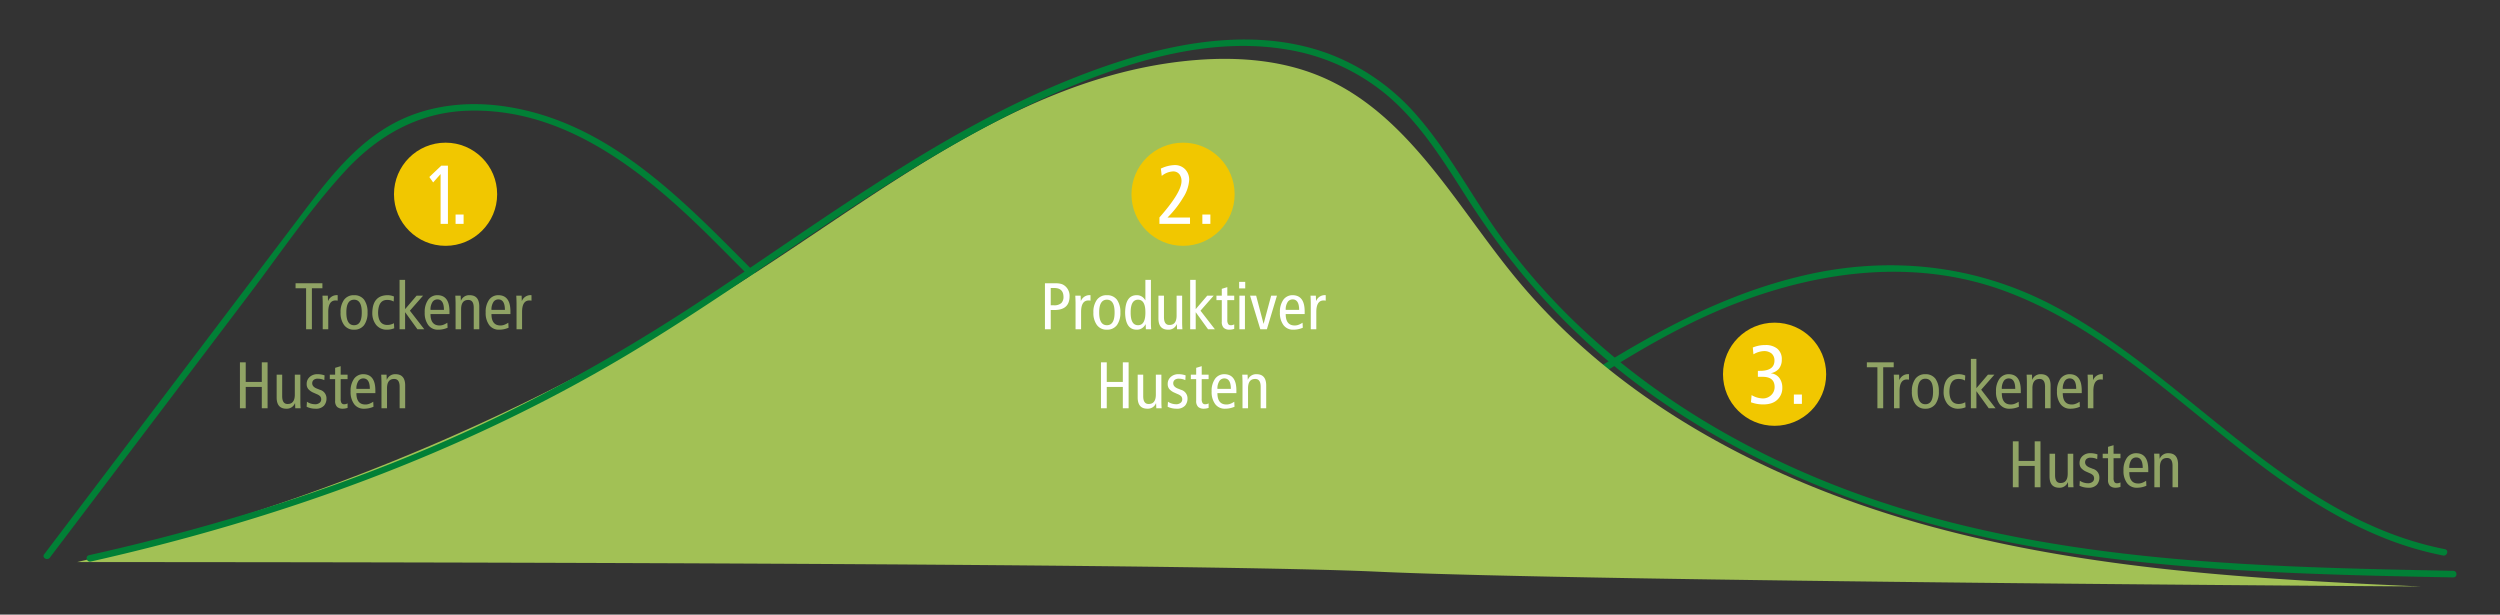 <svg xmlns="http://www.w3.org/2000/svg" xmlns:xlink="http://www.w3.org/1999/xlink" width="1139" height="280" viewBox="0 0 1139 280">
  <rect x="0" y="0" width="1139" height="280" fill="#333333" stroke="none"/>
  <defs>
    <clipPath id="clip-path">
      <rect id="Rechteck_2535" data-name="Rechteck 2535" width="1099.339" height="249.201" fill="none"/>
    </clipPath>
    <clipPath id="clip-Bronchicum-Hustenverlauf">
      <rect width="1139" height="280"/>
    </clipPath>
  </defs>
  <g id="Bronchicum-Hustenverlauf" clip-path="url(#clip-Bronchicum-Hustenverlauf)">
    <g id="Gruppe_7299" data-name="Gruppe 7299" transform="translate(19.831 18)">
      <g id="Gruppe_7298" data-name="Gruppe 7298" clip-path="url(#clip-path)">
        <path id="Pfad_4906" data-name="Pfad 4906" d="M2.884,236.049l90.658-119.69c14.213-18.765,27.646-38.71,43.557-56.092,14.964-16.348,33.532-27.056,56.027-27.82,44.191-1.5,80.269,27.621,109.931,56.917,15.671,15.478,30.757,31.636,47.858,45.58a298.9,298.9,0,0,0,54.862,34.962,521.478,521.478,0,0,0,58.685,24.681c22.149,7.925,44.864,14.671,68.2,18.009,21.9,3.133,44.329,3.153,65.941-1.941,20.24-4.771,39.188-13.8,57.081-24.221,38.388-22.361,73.216-49.851,115.006-66.056,39.826-15.443,83.613-20.741,124.269-5.253,65.751,25.048,108.386,88.047,174.175,113.072a148.518,148.518,0,0,0,24.12,6.894c1.886.371,2.693-2.52.8-2.893-71.561-14.1-116.827-78.914-179.1-111.317-35.152-18.29-73.878-22.376-112.436-13.516-43.594,10.017-81.315,33.359-118.257,57.585-18.385,12.055-37.012,24.024-57.2,32.884a162.238,162.238,0,0,1-68.184,13.929c-46.832-.741-93.81-17.966-136.048-37.049-20.558-9.288-40.478-20.148-58.758-33.412-18.338-13.306-34.264-29.36-50.2-45.377C284.72,66.617,252.992,36.868,210.4,30.51c-18.221-2.719-37.238-.416-53.283,9.044-17.637,10.4-29.892,27.406-42.03,43.431L23.121,204.4.294,234.535c-1.166,1.539,1.438,3.035,2.59,1.514" fill="#018036"/>
        <path id="Pfad_4907" data-name="Pfad 4907" d="M1083.249,249.2c-75.145-3.268-150.929-7.633-223.438-27.365s-142.353-56.173-189.622-113.88c-27.225-33.237-48.892-74.79-88.842-91.322-17.375-7.19-36.712-8.764-55.5-7.346-74.773,5.646-137.24,55.185-199.854,95.89A990.134,990.134,0,0,1,15.3,238.084s495.1-.145,592.064,4.36,475.885,6.757,475.885,6.757" fill="#a2c155"/>
        <path id="Pfad_4908" data-name="Pfad 4908" d="M21.524,237.838c85.1-19.113,167.818-48.729,243.015-93.327C332.167,104.4,393.451,52.753,466.446,22.077,497.6,8.984,532.838-1.225,566.856,4.623a94.889,94.889,0,0,1,45.546,21c15.047,12.819,25.505,29.914,36.03,46.4,19.924,31.2,43.816,58.691,73.114,81.47,28.28,21.987,59.991,39.263,93.3,52.325,79.409,31.135,165.79,36.458,250.177,38.55q16.431.408,32.864.7c1.931.038,1.931-2.962,0-3-87.847-1.722-177.712-3.59-261.86-31.751-70.512-23.6-135.866-66.052-177.675-128.528-10.644-15.9-20.05-32.781-32.709-47.236A99.371,99.371,0,0,0,585.9,6.638C555.359-4.826,521.317.1,491.007,9.768c-71.813,22.9-132.823,70.988-195.126,111.612-37.322,24.335-76.272,45.839-117.226,63.448-40.937,17.6-83.409,31.53-126.556,42.6q-15.625,4.008-31.373,7.521c-1.882.423-1.086,3.316.8,2.893" fill="#018036"/>
      </g>
    </g>
    <g id="Gruppe_7042" data-name="Gruppe 7042" transform="translate(-24.5 -7400)">
      <circle id="Ellipse_38" data-name="Ellipse 38" cx="23.5" cy="23.5" r="23.5" transform="translate(204 7465)" fill="#f1c700"/>
      <path id="Pfad_4912" data-name="Pfad 4912" d="M-2.763-22.692V0H.577V-26.515H-2.466L-7.9-21.356l1.744,2.468ZM4.062,0H7.717V-4.249H4.062Z" transform="translate(228 7502)" fill="#fff"/>
    </g>
    <g id="Gruppe_7045" data-name="Gruppe 7045" transform="translate(-38.5 -7317)">
      <circle id="Ellipse_39" data-name="Ellipse 39" cx="23.5" cy="23.5" r="23.5" transform="translate(554 7382)" fill="#f1c700"/>
      <path id="Pfad_4913" data-name="Pfad 4913" d="M-12.265,0H1.67V-2.895H-8.591a45.378,45.378,0,0,0,7.106-9.036A16.782,16.782,0,0,0,1.3-20.095,6.83,6.83,0,0,0-.482-24.808,6.476,6.476,0,0,0-5.4-26.793a15.818,15.818,0,0,0-6.216,1.6l.408,3.34A8.749,8.749,0,0,1-6.1-23.9a3.536,3.536,0,0,1,2.95,1.3,5.129,5.129,0,0,1,.946,3.136q0,5.14-10.057,16.532ZM7.292,0h3.655V-4.249H7.292Z" transform="translate(579 7419)" fill="#fff"/>
    </g>
    <g id="Gruppe_7044" data-name="Gruppe 7044" transform="translate(-159 -7179)">
      <circle id="Ellipse_40" data-name="Ellipse 40" cx="23.5" cy="23.5" r="23.5" transform="translate(944 7326)" fill="#f1c700"/>
      <path id="Pfad_4914" data-name="Pfad 4914" d="M-11.968-3.989l-.3,3.266A16.269,16.269,0,0,0-6.605.26Q-2.282.223-.111-2.022A7.21,7.21,0,0,0,2.022-7.366,7.253,7.253,0,0,0,.687-11.782a5.5,5.5,0,0,0-3.8-2.134v-.074A6.348,6.348,0,0,0,.427-15.957a6.425,6.425,0,0,0,1.354-4.249A6.048,6.048,0,0,0-.334-25.2a8.384,8.384,0,0,0-5.288-1.6A14.861,14.861,0,0,0-11.43-25.68l.3,3.117a10.031,10.031,0,0,1,4.861-1.484,5.3,5.3,0,0,1,3.433,1.132,4.143,4.143,0,0,1,1.28,3.191q0,4.527-6.2,4.676H-9.11v2.728h2.468q5.084.13,5.158,4.527a5.031,5.031,0,0,1-1.6,3.841A5.416,5.416,0,0,1-6.9-2.468,10.583,10.583,0,0,1-11.968-3.989ZM7.292,0h3.655V-4.249H7.292Z" transform="translate(969 7363)" fill="#fff"/>
    </g>
    <path id="Pfad_4909" data-name="Pfad 4909" d="M32.461,28H35.1V9.338h4.79V7.067H27.656V9.338h4.8Zm7.573,0h2.52V19.9q.088-5.01,3.325-5.01a5.084,5.084,0,0,1,.967.088v-2.49A4.223,4.223,0,0,0,42.5,15.095h-.059l-.088-2.388H39.917q.088,1.611.117,3.3ZM50.8,20.354q-.029-5.786,3.516-5.815,3.53.029,3.5,5.815.029,5.815-3.5,5.815T50.8,20.354Zm-2.637,0a9.168,9.168,0,0,0,1.582,5.7,5.348,5.348,0,0,0,4.57,2.153,5.443,5.443,0,0,0,4.614-2.153,9.425,9.425,0,0,0,1.523-5.7A9.617,9.617,0,0,0,58.931,14.6a5.488,5.488,0,0,0-4.614-2.109,5.392,5.392,0,0,0-4.57,2.109A9.353,9.353,0,0,0,48.164,20.354Zm24.2-4.98.117-2.285a7.206,7.206,0,0,0-3.018-.6q-6.724.146-6.841,8.013a8.588,8.588,0,0,0,1.7,5.464A6.112,6.112,0,0,0,69.4,28.205a8.345,8.345,0,0,0,3.208-.659l-.132-2.3a6.05,6.05,0,0,1-3.076.806q-4.028-.059-4.146-5.552.117-5.933,4.2-5.845A5.654,5.654,0,0,1,72.363,15.373Zm5.2,3.472V5.5h-2.52V28h2.52V20.295h.059L83.174,28h3.12l-6.548-8.452,6.006-6.841H82.808ZM97.778,21.1V19.753Q97.72,12.6,92.4,12.487A5.115,5.115,0,0,0,88.052,14.6,9.482,9.482,0,0,0,86.5,20.354a9.168,9.168,0,0,0,1.582,5.7,5.348,5.348,0,0,0,4.57,2.153,10.488,10.488,0,0,0,4.277-.894l-.117-2.285a9.134,9.134,0,0,1-1.582.85,4.884,4.884,0,0,1-1.919.41q-4.175.029-4.175-5.186Zm-8.643-1.919a6.256,6.256,0,0,1,1-3.75,2.731,2.731,0,0,1,2.124-1.025q3,0,3,4.775ZM100.562,28h2.52V18.786q.059-4.131,3.237-4.131,2.49-.029,2.52,3.472V28h2.52V17.38q-.117-4.922-4.468-4.893a4,4,0,0,0-3.867,2.49h-.059l-.088-2.271h-2.432q.088,1.611.117,3.3Zm24.99-6.9V19.753q-.059-7.148-5.376-7.266a5.115,5.115,0,0,0-4.351,2.109,9.482,9.482,0,0,0-1.553,5.757,9.168,9.168,0,0,0,1.582,5.7,5.348,5.348,0,0,0,4.57,2.153,10.488,10.488,0,0,0,4.277-.894l-.117-2.285a9.134,9.134,0,0,1-1.582.85,4.884,4.884,0,0,1-1.919.41q-4.175.029-4.175-5.186Zm-8.643-1.919a6.256,6.256,0,0,1,1-3.75,2.731,2.731,0,0,1,2.124-1.025q3,0,3,4.775ZM128.335,28h2.52V19.9q.088-5.01,3.325-5.01a5.084,5.084,0,0,1,.967.088v-2.49a4.223,4.223,0,0,0-4.351,2.607h-.059l-.088-2.388h-2.432q.088,1.611.117,3.3ZM2.314,64H4.951V54.273h7.324V64h2.637V43.067H12.275V52H4.951V43.067H2.314ZM29.839,48.707h-2.52v9.2q-.059,4.146-3.237,4.146-2.49.059-2.52-3.486V48.707h-2.52v10.62q.117,4.907,4.468,4.878a3.969,3.969,0,0,0,3.867-2.49h.059L27.524,64h2.432q-.117-1.626-.117-3.3Zm3,12.319L32.7,63.312a9.283,9.283,0,0,0,4.131.894A4.821,4.821,0,0,0,40.635,62.8a4.976,4.976,0,0,0,1.113-3.325,4.024,4.024,0,0,0-3.032-3.9l-.894-.366q-2.578-.864-2.578-2.578a1.988,1.988,0,0,1,.659-1.538,2.732,2.732,0,0,1,1.86-.557,6.687,6.687,0,0,1,2.988.659l.132-2.168a9.369,9.369,0,0,0-3.237-.542,5.023,5.023,0,0,0-3.545,1.26,4.124,4.124,0,0,0-1.377,3.179,3.56,3.56,0,0,0,.688,2.285,6.56,6.56,0,0,0,2.3,1.655l1.685.747a4.236,4.236,0,0,1,1.538,1.011,2.323,2.323,0,0,1,.41,1.392,1.928,1.928,0,0,1-.718,1.494,3.137,3.137,0,0,1-2.183.659A6.71,6.71,0,0,1,32.842,61.026Zm18.516.747a2.99,2.99,0,0,1-1.567.4,1.318,1.318,0,0,1-1.2-.571,3.3,3.3,0,0,1-.381-1.831V50.743h3.149V48.707H48.208V44.825l-2.52.762v3.12H43.257v2.036h2.432v9.844a3.648,3.648,0,0,0,.923,2.813,3.806,3.806,0,0,0,2.607.806,6.92,6.92,0,0,0,2.139-.381ZM64.014,57.1V55.753q-.059-7.148-5.376-7.266A5.115,5.115,0,0,0,54.287,50.6a9.482,9.482,0,0,0-1.553,5.757,9.168,9.168,0,0,0,1.582,5.7,5.348,5.348,0,0,0,4.57,2.153,10.488,10.488,0,0,0,4.277-.894l-.117-2.285a9.134,9.134,0,0,1-1.582.85,4.884,4.884,0,0,1-1.919.41q-4.175.029-4.175-5.186Zm-8.643-1.919a6.256,6.256,0,0,1,1-3.75,2.731,2.731,0,0,1,2.124-1.025q3,0,3,4.775ZM66.8,64h2.52V54.786q.059-4.131,3.237-4.131,2.49-.029,2.52,3.472V64h2.52V53.38q-.117-4.922-4.468-4.893a4,4,0,0,0-3.867,2.49H69.2l-.088-2.271H66.68q.088,1.611.117,3.3Z" transform="translate(107 122)" fill="#90a365"/>
    <path id="Pfad_4911" data-name="Pfad 4911" d="M5.347,28H7.983V9.338h4.79V7.067H.542V9.338h4.8Zm7.573,0h2.52V19.9q.088-5.01,3.325-5.01a5.084,5.084,0,0,1,.967.088v-2.49a4.223,4.223,0,0,0-4.351,2.607h-.059l-.088-2.388H12.8q.088,1.611.117,3.3Zm10.767-7.646q-.029-5.786,3.516-5.815,3.53.029,3.5,5.815.029,5.815-3.5,5.815T23.687,20.354Zm-2.637,0a9.168,9.168,0,0,0,1.582,5.7,5.348,5.348,0,0,0,4.57,2.153,5.443,5.443,0,0,0,4.614-2.153,9.425,9.425,0,0,0,1.523-5.7A9.617,9.617,0,0,0,31.816,14.6,5.488,5.488,0,0,0,27.2,12.487a5.392,5.392,0,0,0-4.57,2.109A9.353,9.353,0,0,0,21.05,20.354Zm24.2-4.98.117-2.285a7.206,7.206,0,0,0-3.018-.6q-6.724.146-6.841,8.013a8.588,8.588,0,0,0,1.7,5.464,6.112,6.112,0,0,0,5.083,2.241,8.345,8.345,0,0,0,3.208-.659l-.132-2.3a6.05,6.05,0,0,1-3.076.806q-4.028-.059-4.146-5.552.117-5.933,4.2-5.845A5.654,5.654,0,0,1,45.249,15.373Zm5.2,3.472V5.5H47.93V28h2.52V20.295h.059L56.06,28h3.12l-6.548-8.452,6.006-6.841H55.693ZM70.664,21.1V19.753q-.059-7.148-5.376-7.266A5.115,5.115,0,0,0,60.938,14.6a9.482,9.482,0,0,0-1.553,5.757,9.168,9.168,0,0,0,1.582,5.7,5.348,5.348,0,0,0,4.57,2.153,10.488,10.488,0,0,0,4.277-.894L69.7,25.026a9.134,9.134,0,0,1-1.582.85,4.884,4.884,0,0,1-1.919.41q-4.175.029-4.175-5.186Zm-8.643-1.919a6.256,6.256,0,0,1,1-3.75,2.731,2.731,0,0,1,2.124-1.025q3,0,3,4.775ZM73.447,28h2.52V18.786q.059-4.131,3.237-4.131,2.49-.029,2.52,3.472V28h2.52V17.38q-.117-4.922-4.468-4.893a4,4,0,0,0-3.867,2.49H75.85l-.088-2.271H73.33q.088,1.611.117,3.3Zm24.99-6.9V19.753q-.059-7.148-5.376-7.266A5.115,5.115,0,0,0,88.711,14.6a9.482,9.482,0,0,0-1.553,5.757,9.168,9.168,0,0,0,1.582,5.7,5.348,5.348,0,0,0,4.57,2.153,10.488,10.488,0,0,0,4.277-.894l-.117-2.285a9.134,9.134,0,0,1-1.582.85,4.884,4.884,0,0,1-1.919.41q-4.175.029-4.175-5.186Zm-8.643-1.919a6.256,6.256,0,0,1,1-3.75,2.731,2.731,0,0,1,2.124-1.025q3,0,3,4.775ZM101.221,28h2.52V19.9q.088-5.01,3.325-5.01a5.084,5.084,0,0,1,.967.088v-2.49a4.223,4.223,0,0,0-4.351,2.607h-.059l-.088-2.388H101.1q.088,1.611.117,3.3ZM67.046,64h2.637V54.273h7.324V64h2.637V43.067H77.007V52H69.683V43.067H67.046ZM94.57,48.707h-2.52v9.2q-.059,4.146-3.237,4.146-2.49.059-2.52-3.486V48.707h-2.52v10.62q.117,4.907,4.468,4.878a3.969,3.969,0,0,0,3.867-2.49h.059L92.256,64h2.432q-.117-1.626-.117-3.3Zm3,12.319-.146,2.285a9.283,9.283,0,0,0,4.131.894,4.821,4.821,0,0,0,3.809-1.406,4.976,4.976,0,0,0,1.113-3.325,4.024,4.024,0,0,0-3.032-3.9l-.894-.366q-2.578-.864-2.578-2.578a1.988,1.988,0,0,1,.659-1.538,2.732,2.732,0,0,1,1.86-.557,6.687,6.687,0,0,1,2.988.659l.132-2.168a9.369,9.369,0,0,0-3.237-.542,5.023,5.023,0,0,0-3.545,1.26,4.124,4.124,0,0,0-1.377,3.179,3.56,3.56,0,0,0,.688,2.285,6.56,6.56,0,0,0,2.3,1.655l1.685.747a4.236,4.236,0,0,1,1.538,1.011,2.323,2.323,0,0,1,.41,1.392,1.928,1.928,0,0,1-.718,1.494,3.137,3.137,0,0,1-2.183.659A6.71,6.71,0,0,1,97.573,61.026Zm18.516.747a2.99,2.99,0,0,1-1.567.4,1.318,1.318,0,0,1-1.2-.571,3.3,3.3,0,0,1-.381-1.831V50.743h3.149V48.707h-3.149V44.825l-2.52.762v3.12h-2.432v2.036h2.432v9.844a3.648,3.648,0,0,0,.923,2.813,3.806,3.806,0,0,0,2.607.806,6.92,6.92,0,0,0,2.139-.381ZM128.745,57.1V55.753q-.059-7.148-5.376-7.266a5.115,5.115,0,0,0-4.351,2.109,9.482,9.482,0,0,0-1.553,5.757,9.168,9.168,0,0,0,1.582,5.7,5.348,5.348,0,0,0,4.57,2.153,10.488,10.488,0,0,0,4.277-.894l-.117-2.285a9.134,9.134,0,0,1-1.582.85,4.884,4.884,0,0,1-1.919.41q-4.175.029-4.175-5.186ZM120.1,55.182a6.256,6.256,0,0,1,1-3.75,2.731,2.731,0,0,1,2.124-1.025q3,0,3,4.775ZM131.528,64h2.52V54.786q.059-4.131,3.237-4.131,2.49-.029,2.52,3.472V64h2.52V53.38q-.117-4.922-4.468-4.893a4,4,0,0,0-3.867,2.49h-.059l-.088-2.271h-2.432q.088,1.611.117,3.3Z" transform="translate(850 158)" fill="#90a365"/>
    <path id="Pfad_4910" data-name="Pfad 4910" d="M55.078,28h2.637V19.24h1.772Q66.269,19.211,66.3,13a5.812,5.812,0,0,0-1.655-4.321,5.164,5.164,0,0,0-1.86-1.23,8.271,8.271,0,0,0-2.666-.381H55.078ZM57.714,9.221h1.494q4.263-.059,4.321,4.014a3.95,3.95,0,0,1-.952,2.8,4.645,4.645,0,0,1-3.428,1.055H57.714ZM69.023,28h2.52V19.9q.088-5.01,3.325-5.01a5.084,5.084,0,0,1,.967.088v-2.49a4.223,4.223,0,0,0-4.351,2.607h-.059l-.088-2.388H68.906q.088,1.611.117,3.3ZM79.79,20.354q-.029-5.786,3.516-5.815,3.53.029,3.5,5.815.029,5.815-3.5,5.815T79.79,20.354Zm-2.637,0a9.168,9.168,0,0,0,1.582,5.7,5.348,5.348,0,0,0,4.57,2.153,5.443,5.443,0,0,0,4.614-2.153,9.425,9.425,0,0,0,1.523-5.7A9.617,9.617,0,0,0,87.919,14.6a5.488,5.488,0,0,0-4.614-2.109,5.392,5.392,0,0,0-4.57,2.109A9.353,9.353,0,0,0,77.153,20.354Zm23.687,0q.044,5.815-3.354,5.815T94.13,20.354q-.029-5.786,3.354-5.815Q100.883,14.567,100.839,20.354ZM103.359,5.5h-2.52v9.3h-.059a4.28,4.28,0,0,0-3.9-2.314q-5.156,0-5.273,7.866.117,7.852,5.273,7.852a4.131,4.131,0,0,0,2.607-.806,4.936,4.936,0,0,0,1.421-1.655h.059L101.059,28h2.432q-.132-1.406-.132-2.812Zm14.224,7.207h-2.52v9.2q-.059,4.146-3.237,4.146-2.49.059-2.52-3.486V12.707h-2.52v10.62q.117,4.907,4.468,4.878a3.969,3.969,0,0,0,3.867-2.49h.059L115.268,28H117.7q-.117-1.626-.117-3.3Zm6.182,6.138V5.5h-2.52V28h2.52V20.295h.059L129.375,28h3.12l-6.548-8.452,6.006-6.841h-2.944Zm17.549,6.929a2.99,2.99,0,0,1-1.567.4,1.318,1.318,0,0,1-1.2-.571,3.3,3.3,0,0,1-.381-1.831V14.743h3.149V12.707h-3.149V8.825l-2.52.762v3.12h-2.432v2.036h2.432v9.844a3.648,3.648,0,0,0,.923,2.813,3.806,3.806,0,0,0,2.607.806,6.92,6.92,0,0,0,2.139-.381ZM143.671,28h2.52V12.707h-2.52Zm-.117-21.592V9.4h2.769V6.408ZM153.193,28h3l4.585-15.293h-2.637L154.716,25.48h-.059L151.3,12.707h-2.769Zm20.215-6.9V19.753q-.059-7.148-5.376-7.266a5.115,5.115,0,0,0-4.351,2.109,9.482,9.482,0,0,0-1.553,5.757,9.168,9.168,0,0,0,1.582,5.7,5.348,5.348,0,0,0,4.57,2.153,10.488,10.488,0,0,0,4.277-.894l-.117-2.285a9.134,9.134,0,0,1-1.582.85,4.884,4.884,0,0,1-1.919.41q-4.175.029-4.175-5.186Zm-8.643-1.919a6.256,6.256,0,0,1,1-3.75,2.731,2.731,0,0,1,2.124-1.025q3,0,3,4.775ZM176.191,28h2.52V19.9q.088-5.01,3.325-5.01a5.084,5.084,0,0,1,.967.088v-2.49a4.223,4.223,0,0,0-4.351,2.607h-.059l-.088-2.388h-2.432q.088,1.611.117,3.3ZM80.6,64h2.637V54.273h7.324V64H93.2V43.067H90.563V52H83.239V43.067H80.6Zm27.524-15.293h-2.52v9.2q-.059,4.146-3.237,4.146-2.49.059-2.52-3.486V48.707h-2.52v10.62q.117,4.907,4.468,4.878a3.969,3.969,0,0,0,3.867-2.49h.059L105.813,64h2.432q-.117-1.626-.117-3.3Zm3,12.319-.146,2.285a9.283,9.283,0,0,0,4.131.894,4.821,4.821,0,0,0,3.809-1.406,4.976,4.976,0,0,0,1.113-3.325,4.024,4.024,0,0,0-3.032-3.9l-.894-.366q-2.578-.864-2.578-2.578a1.988,1.988,0,0,1,.659-1.538,2.732,2.732,0,0,1,1.86-.557,6.687,6.687,0,0,1,2.988.659l.132-2.168a9.369,9.369,0,0,0-3.237-.542,5.023,5.023,0,0,0-3.545,1.26,4.124,4.124,0,0,0-1.377,3.179,3.56,3.56,0,0,0,.688,2.285,6.56,6.56,0,0,0,2.3,1.655l1.685.747a4.236,4.236,0,0,1,1.538,1.011,2.323,2.323,0,0,1,.41,1.392,1.928,1.928,0,0,1-.718,1.494,3.137,3.137,0,0,1-2.183.659A6.71,6.71,0,0,1,111.13,61.026Zm18.516.747a2.99,2.99,0,0,1-1.567.4,1.318,1.318,0,0,1-1.2-.571,3.3,3.3,0,0,1-.381-1.831V50.743h3.149V48.707H126.5V44.825l-2.52.762v3.12h-2.432v2.036h2.432v9.844A3.648,3.648,0,0,0,124.9,63.4a3.806,3.806,0,0,0,2.607.806,6.92,6.92,0,0,0,2.139-.381ZM142.3,57.1V55.753q-.059-7.148-5.376-7.266a5.115,5.115,0,0,0-4.351,2.109,9.482,9.482,0,0,0-1.553,5.757,9.168,9.168,0,0,0,1.582,5.7,5.348,5.348,0,0,0,4.57,2.153,10.488,10.488,0,0,0,4.277-.894l-.117-2.285a9.134,9.134,0,0,1-1.582.85,4.884,4.884,0,0,1-1.919.41q-4.175.029-4.175-5.186Zm-8.643-1.919a6.256,6.256,0,0,1,1-3.75,2.731,2.731,0,0,1,2.124-1.025q3,0,3,4.775ZM145.085,64h2.52V54.786q.059-4.131,3.237-4.131,2.49-.029,2.52,3.472V64h2.52V53.38q-.117-4.922-4.468-4.893a4,4,0,0,0-3.867,2.49h-.059l-.088-2.271h-2.432q.088,1.611.117,3.3Z" transform="translate(421 122)" fill="#fff"/>
  </g>
</svg>
